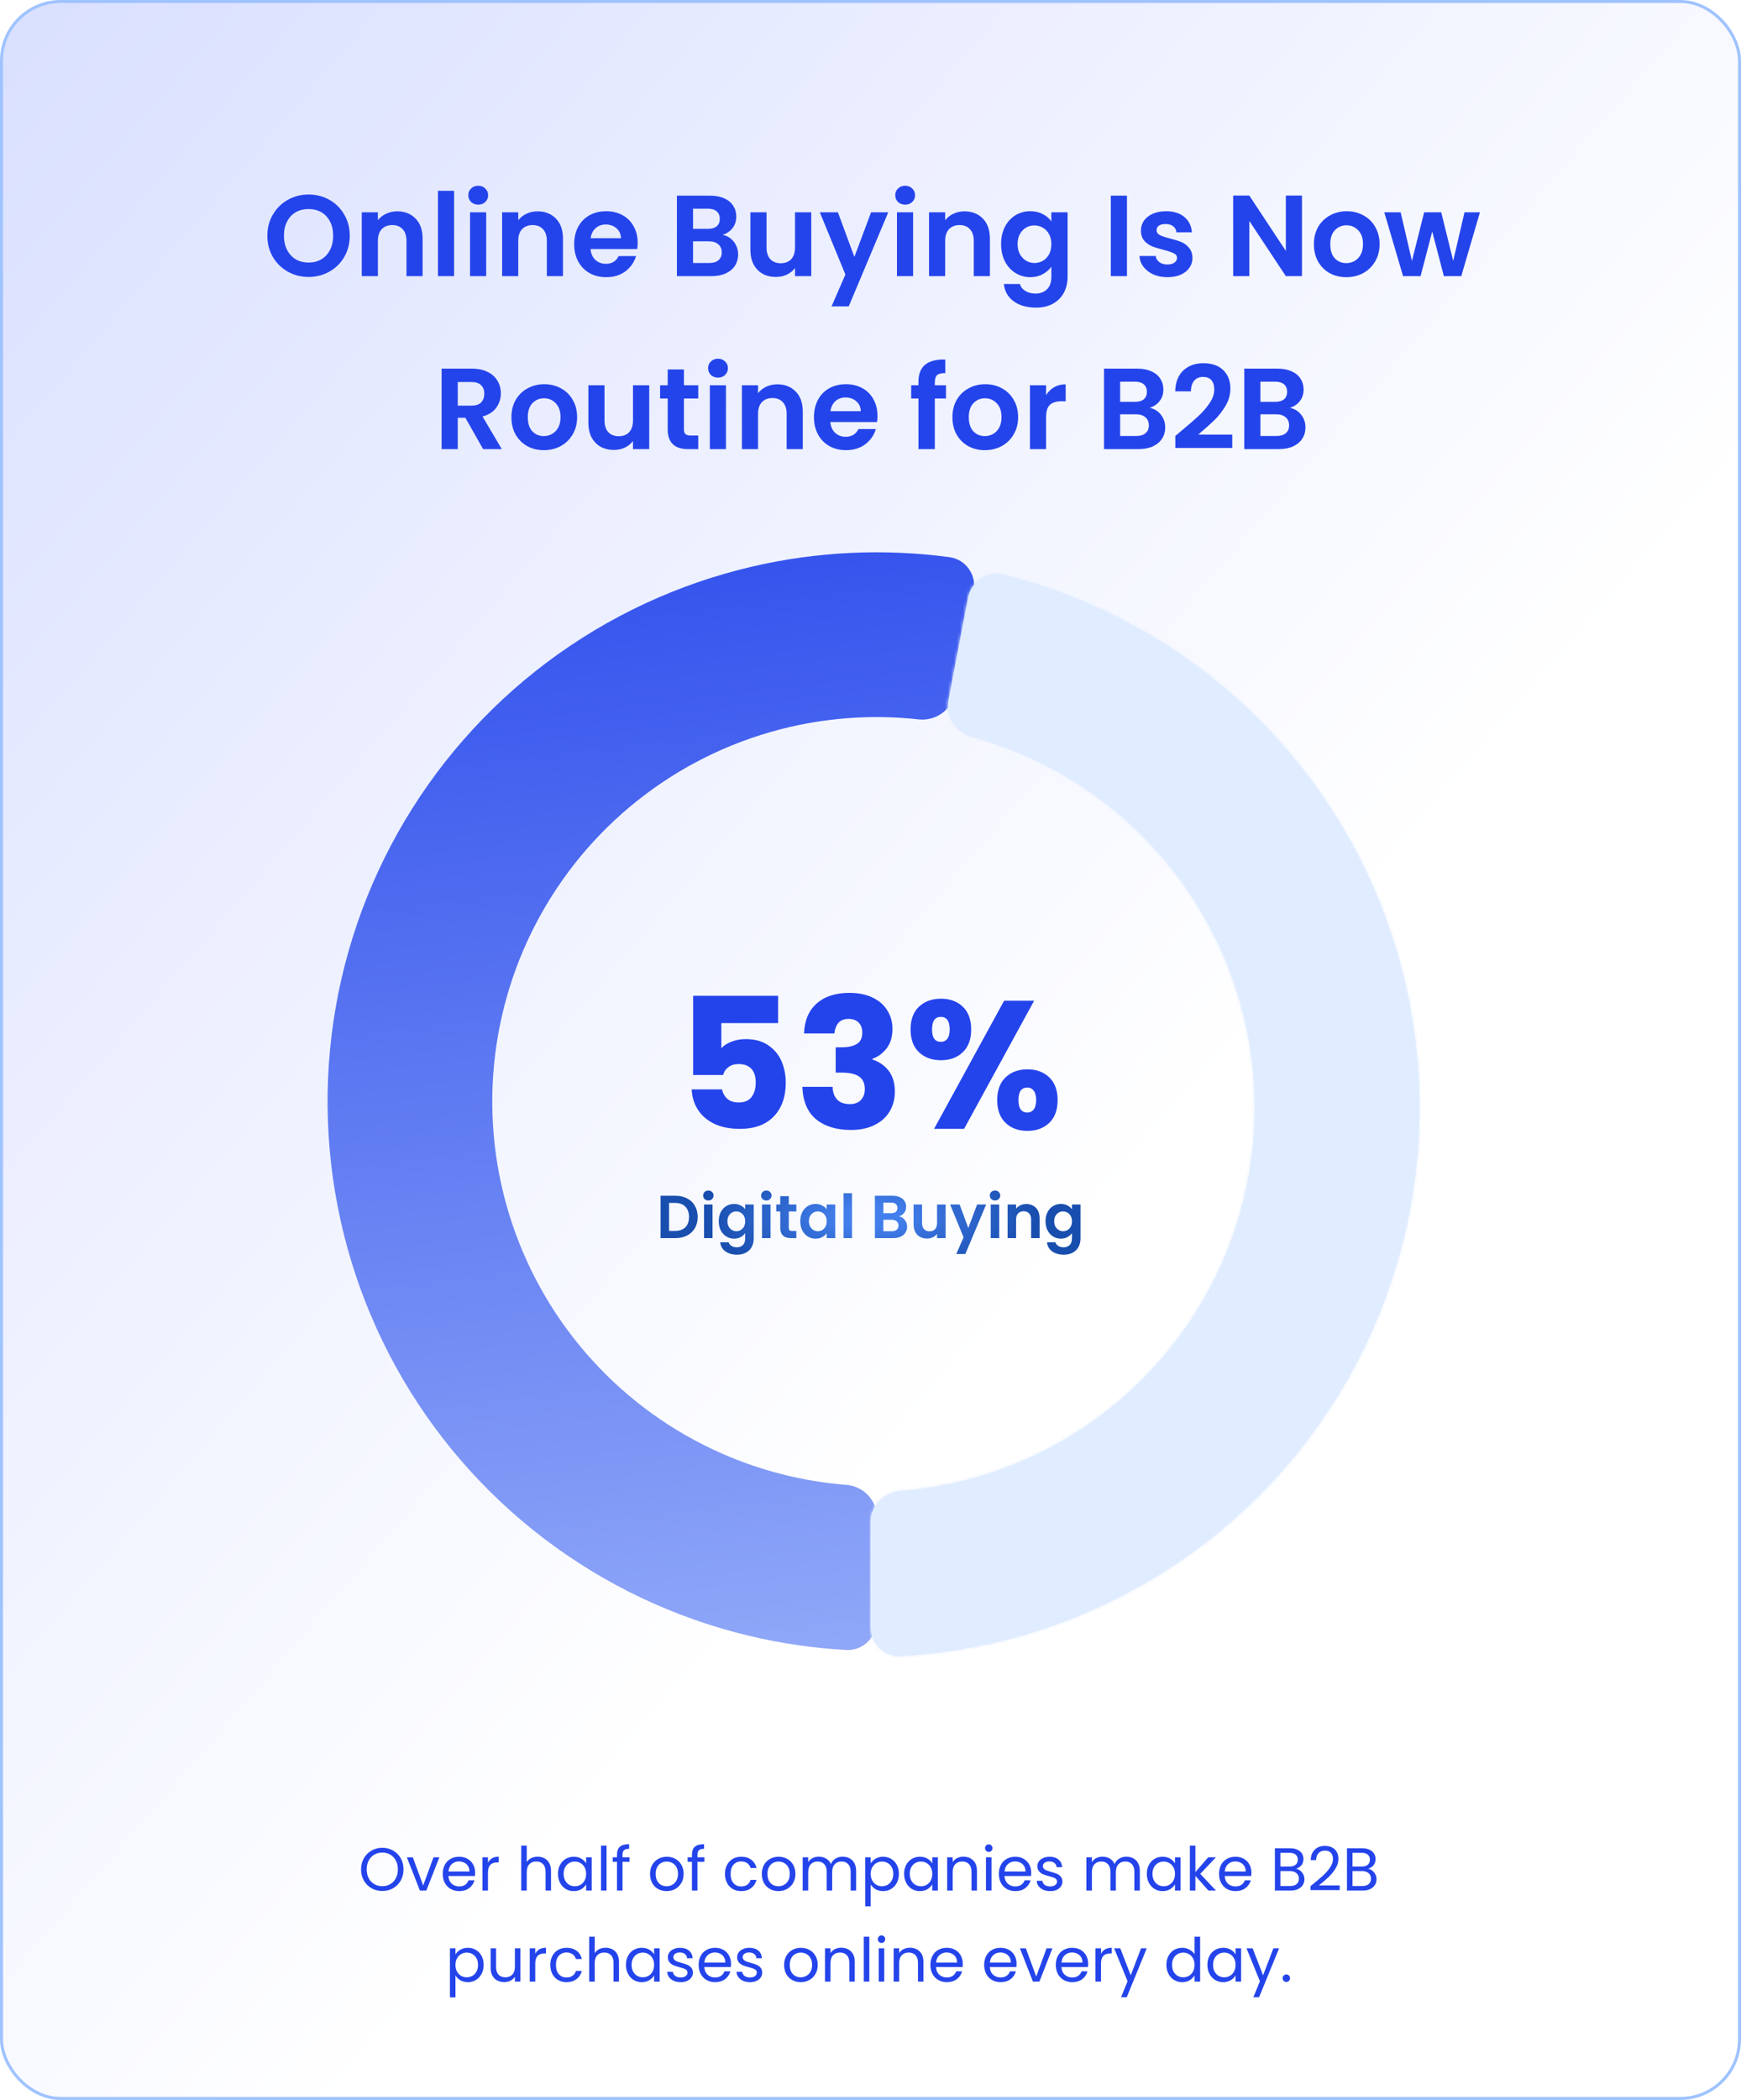 <svg width="574" height="692" viewBox="0 0 574 692" fill="none" xmlns="http://www.w3.org/2000/svg">
<rect x="0.5" y="0.5" width="573" height="691" rx="19.5" fill="url(#paint0_linear_9414_611)"/>
<rect x="0.5" y="0.5" width="573" height="691" rx="19.5" stroke="#9FC3FF"/>
<g filter="url(#filter0_d_9414_611)">
<path d="M287 532C287 537.523 282.519 542.029 277.005 541.724C255.225 540.519 233.814 535.386 213.814 526.544C190.761 516.352 170.09 501.458 153.127 482.815C136.163 464.173 123.28 442.192 115.303 418.282C107.326 394.372 104.431 369.06 106.803 343.966C109.175 318.873 116.762 294.551 129.078 272.56C141.394 250.568 158.168 231.391 178.324 216.257C198.48 201.123 221.575 190.366 246.13 184.675C267.433 179.737 289.427 178.706 311.046 181.604C316.52 182.338 320.077 187.604 319.042 193.029L312.615 226.721C311.58 232.146 306.344 235.664 300.855 235.06C286.683 233.501 272.326 234.342 258.391 237.572C241.203 241.556 225.036 249.086 210.927 259.68C196.817 270.274 185.076 283.698 176.455 299.092C167.834 314.486 162.523 331.511 160.862 349.076C159.202 366.642 161.228 384.361 166.812 401.098C172.396 417.835 181.414 433.221 193.289 446.271C205.163 459.321 219.632 469.747 235.77 476.881C248.853 482.665 262.798 486.182 277.01 487.306C282.516 487.741 287 492.177 287 497.7V532Z" fill="url(#paint1_linear_9414_611)"/>
</g>
<g filter="url(#filter1_d_9414_611)">
<mask id="path-3-inside-1_9414_611" fill="white">
<path d="M287 532C287 537.523 291.482 542.029 296.996 541.724C338.434 539.433 377.945 522.954 408.794 494.892C442.116 464.581 462.938 422.934 467.191 378.09C471.445 333.246 458.823 288.427 431.794 252.392C406.77 219.031 371.062 195.418 330.794 185.378C325.435 184.042 320.186 187.625 319.148 193.049L312.699 226.737C311.661 232.162 315.232 237.362 320.558 238.825C347.557 246.24 371.443 262.426 388.356 284.975C407.276 310.199 416.111 341.572 413.134 372.963C410.157 404.354 395.581 433.507 372.256 454.725C351.405 473.691 324.902 485.099 296.99 487.306C291.485 487.741 287 492.177 287 497.7V532Z"/>
</mask>
<path d="M287 532C287 537.523 291.482 542.029 296.996 541.724C338.434 539.433 377.945 522.954 408.794 494.892C442.116 464.581 462.938 422.934 467.191 378.09C471.445 333.246 458.823 288.427 431.794 252.392C406.77 219.031 371.062 195.418 330.794 185.378C325.435 184.042 320.186 187.625 319.148 193.049L312.699 226.737C311.661 232.162 315.232 237.362 320.558 238.825C347.557 246.24 371.443 262.426 388.356 284.975C407.276 310.199 416.111 341.572 413.134 372.963C410.157 404.354 395.581 433.507 372.256 454.725C351.405 473.691 324.902 485.099 296.99 487.306C291.485 487.741 287 492.177 287 497.7V532Z" fill="#E0ECFF"/>
<path d="M287 532C287 537.523 291.482 542.029 296.996 541.724C338.434 539.433 377.945 522.954 408.794 494.892C442.116 464.581 462.938 422.934 467.191 378.09C471.445 333.246 458.823 288.427 431.794 252.392C406.77 219.031 371.062 195.418 330.794 185.378C325.435 184.042 320.186 187.625 319.148 193.049L312.699 226.737C311.661 232.162 315.232 237.362 320.558 238.825C347.557 246.24 371.443 262.426 388.356 284.975C407.276 310.199 416.111 341.572 413.134 372.963C410.157 404.354 395.581 433.507 372.256 454.725C351.405 473.691 324.902 485.099 296.99 487.306C291.485 487.741 287 492.177 287 497.7V532Z" stroke="#E0ECFF" stroke-width="2" mask="url(#path-3-inside-1_9414_611)"/>
</g>
<path d="M256.54 337.14H237.82V345.42C238.62 344.54 239.74 343.82 241.18 343.26C242.62 342.7 244.18 342.42 245.86 342.42C248.86 342.42 251.34 343.1 253.3 344.46C255.3 345.82 256.76 347.58 257.68 349.74C258.6 351.9 259.06 354.24 259.06 356.76C259.06 361.44 257.74 365.16 255.1 367.92C252.46 370.64 248.74 372 243.94 372C240.74 372 237.96 371.46 235.6 370.38C233.24 369.26 231.42 367.72 230.14 365.76C228.86 363.8 228.16 361.54 228.04 358.98H238.06C238.3 360.22 238.88 361.26 239.8 362.1C240.72 362.9 241.98 363.3 243.58 363.3C245.46 363.3 246.86 362.7 247.78 361.5C248.7 360.3 249.16 358.7 249.16 356.7C249.16 354.74 248.68 353.24 247.72 352.2C246.76 351.16 245.36 350.64 243.52 350.64C242.16 350.64 241.04 350.98 240.16 351.66C239.28 352.3 238.7 353.16 238.42 354.24H228.52V328.14H256.54V337.14ZM265.083 340.56C265.243 336.28 266.643 332.98 269.283 330.66C271.923 328.34 275.503 327.18 280.023 327.18C283.023 327.18 285.583 327.7 287.703 328.74C289.863 329.78 291.483 331.2 292.563 333C293.683 334.8 294.243 336.82 294.243 339.06C294.243 341.7 293.583 343.86 292.263 345.54C290.943 347.18 289.403 348.3 287.643 348.9V349.14C289.923 349.9 291.723 351.16 293.043 352.92C294.363 354.68 295.023 356.94 295.023 359.7C295.023 362.18 294.443 364.38 293.283 366.3C292.163 368.18 290.503 369.66 288.303 370.74C286.143 371.82 283.563 372.36 280.563 372.36C275.763 372.36 271.923 371.18 269.043 368.82C266.203 366.46 264.703 362.9 264.543 358.14H274.503C274.543 359.9 275.043 361.3 276.003 362.34C276.963 363.34 278.363 363.84 280.203 363.84C281.763 363.84 282.963 363.4 283.803 362.52C284.683 361.6 285.123 360.4 285.123 358.92C285.123 357 284.503 355.62 283.263 354.78C282.063 353.9 280.123 353.46 277.443 353.46H275.523V345.12H277.443C279.483 345.12 281.123 344.78 282.363 344.1C283.643 343.38 284.283 342.12 284.283 340.32C284.283 338.88 283.883 337.76 283.083 336.96C282.283 336.16 281.183 335.76 279.783 335.76C278.263 335.76 277.123 336.22 276.363 337.14C275.643 338.06 275.223 339.2 275.103 340.56H265.083ZM300.212 339.24C300.212 336 301.132 333.5 302.972 331.74C304.852 329.98 307.272 329.1 310.232 329.1C313.192 329.1 315.592 329.98 317.432 331.74C319.272 333.5 320.192 336 320.192 339.24C320.192 342.48 319.272 344.98 317.432 346.74C315.592 348.5 313.192 349.38 310.232 349.38C307.272 349.38 304.852 348.5 302.972 346.74C301.132 344.98 300.212 342.48 300.212 339.24ZM340.952 329.76L317.852 372H307.952L331.052 329.76H340.952ZM310.172 335.1C308.252 335.1 307.292 336.48 307.292 339.24C307.292 341.96 308.252 343.32 310.172 343.32C311.092 343.32 311.812 342.98 312.332 342.3C312.852 341.62 313.112 340.6 313.112 339.24C313.112 336.48 312.132 335.1 310.172 335.1ZM328.772 362.52C328.772 359.28 329.692 356.78 331.532 355.02C333.372 353.26 335.772 352.38 338.732 352.38C341.692 352.38 344.092 353.26 345.932 355.02C347.772 356.78 348.692 359.28 348.692 362.52C348.692 365.76 347.772 368.26 345.932 370.02C344.092 371.78 341.692 372.66 338.732 372.66C335.772 372.66 333.372 371.78 331.532 370.02C329.692 368.26 328.772 365.76 328.772 362.52ZM338.672 358.38C337.752 358.38 337.032 358.72 336.512 359.4C336.032 360.08 335.792 361.12 335.792 362.52C335.792 365.24 336.752 366.6 338.672 366.6C339.592 366.6 340.312 366.26 340.832 365.58C341.352 364.9 341.612 363.88 341.612 362.52C341.612 361.16 341.352 360.14 340.832 359.46C340.312 358.74 339.592 358.38 338.672 358.38Z" fill="#2444EB"/>
<path d="M222.664 394.04C224.131 394.04 225.418 394.327 226.524 394.9C227.644 395.473 228.504 396.293 229.104 397.36C229.718 398.413 230.024 399.64 230.024 401.04C230.024 402.44 229.718 403.667 229.104 404.72C228.504 405.76 227.644 406.567 226.524 407.14C225.418 407.713 224.131 408 222.664 408H217.784V394.04H222.664ZM222.564 405.62C224.031 405.62 225.164 405.22 225.964 404.42C226.764 403.62 227.164 402.493 227.164 401.04C227.164 399.587 226.764 398.453 225.964 397.64C225.164 396.813 224.031 396.4 222.564 396.4H220.584V405.62H222.564ZM233.54 395.6C233.047 395.6 232.634 395.447 232.3 395.14C231.98 394.82 231.82 394.427 231.82 393.96C231.82 393.493 231.98 393.107 232.3 392.8C232.634 392.48 233.047 392.32 233.54 392.32C234.034 392.32 234.44 392.48 234.76 392.8C235.094 393.107 235.26 393.493 235.26 393.96C235.26 394.427 235.094 394.82 234.76 395.14C234.44 395.447 234.034 395.6 233.54 395.6ZM234.92 396.92V408H232.12V396.92H234.92ZM242.027 396.74C242.853 396.74 243.58 396.907 244.207 397.24C244.833 397.56 245.327 397.98 245.687 398.5V396.92H248.507V408.08C248.507 409.107 248.3 410.02 247.887 410.82C247.473 411.633 246.853 412.273 246.027 412.74C245.2 413.22 244.2 413.46 243.027 413.46C241.453 413.46 240.16 413.093 239.147 412.36C238.147 411.627 237.58 410.627 237.447 409.36H240.227C240.373 409.867 240.687 410.267 241.167 410.56C241.66 410.867 242.253 411.02 242.947 411.02C243.76 411.02 244.42 410.773 244.927 410.28C245.433 409.8 245.687 409.067 245.687 408.08V406.36C245.327 406.88 244.827 407.313 244.187 407.66C243.56 408.007 242.84 408.18 242.027 408.18C241.093 408.18 240.24 407.94 239.467 407.46C238.693 406.98 238.08 406.307 237.627 405.44C237.187 404.56 236.967 403.553 236.967 402.42C236.967 401.3 237.187 400.307 237.627 399.44C238.08 398.573 238.687 397.907 239.447 397.44C240.22 396.973 241.08 396.74 242.027 396.74ZM245.687 402.46C245.687 401.78 245.553 401.2 245.287 400.72C245.02 400.227 244.66 399.853 244.207 399.6C243.753 399.333 243.267 399.2 242.747 399.2C242.227 399.2 241.747 399.327 241.307 399.58C240.867 399.833 240.507 400.207 240.227 400.7C239.96 401.18 239.827 401.753 239.827 402.42C239.827 403.087 239.96 403.673 240.227 404.18C240.507 404.673 240.867 405.053 241.307 405.32C241.76 405.587 242.24 405.72 242.747 405.72C243.267 405.72 243.753 405.593 244.207 405.34C244.66 405.073 245.02 404.7 245.287 404.22C245.553 403.727 245.687 403.14 245.687 402.46ZM252.661 395.6C252.168 395.6 251.755 395.447 251.421 395.14C251.101 394.82 250.941 394.427 250.941 393.96C250.941 393.493 251.101 393.107 251.421 392.8C251.755 392.48 252.168 392.32 252.661 392.32C253.155 392.32 253.561 392.48 253.881 392.8C254.215 393.107 254.381 393.493 254.381 393.96C254.381 394.427 254.215 394.82 253.881 395.14C253.561 395.447 253.155 395.6 252.661 395.6ZM254.041 396.92V408H251.241V396.92H254.041ZM260.068 399.22V404.58C260.068 404.953 260.154 405.227 260.328 405.4C260.514 405.56 260.821 405.64 261.248 405.64H262.548V408H260.788C258.428 408 257.248 406.853 257.248 404.56V399.22H255.928V396.92H257.248V394.18H260.068V396.92H262.548V399.22H260.068ZM263.842 402.42C263.842 401.3 264.062 400.307 264.502 399.44C264.955 398.573 265.562 397.907 266.322 397.44C267.095 396.973 267.955 396.74 268.902 396.74C269.728 396.74 270.448 396.907 271.062 397.24C271.688 397.573 272.188 397.993 272.562 398.5V396.92H275.382V408H272.562V406.38C272.202 406.9 271.702 407.333 271.062 407.68C270.435 408.013 269.708 408.18 268.882 408.18C267.948 408.18 267.095 407.94 266.322 407.46C265.562 406.98 264.955 406.307 264.502 405.44C264.062 404.56 263.842 403.553 263.842 402.42ZM272.562 402.46C272.562 401.78 272.428 401.2 272.162 400.72C271.895 400.227 271.535 399.853 271.082 399.6C270.628 399.333 270.142 399.2 269.622 399.2C269.102 399.2 268.622 399.327 268.182 399.58C267.742 399.833 267.382 400.207 267.102 400.7C266.835 401.18 266.702 401.753 266.702 402.42C266.702 403.087 266.835 403.673 267.102 404.18C267.382 404.673 267.742 405.053 268.182 405.32C268.635 405.587 269.115 405.72 269.622 405.72C270.142 405.72 270.628 405.593 271.082 405.34C271.535 405.073 271.895 404.7 272.162 404.22C272.428 403.727 272.562 403.14 272.562 402.46ZM280.916 393.2V408H278.116V393.2H280.916ZM296.368 400.84C297.155 400.987 297.802 401.38 298.308 402.02C298.815 402.66 299.068 403.393 299.068 404.22C299.068 404.967 298.882 405.627 298.508 406.2C298.148 406.76 297.622 407.2 296.928 407.52C296.235 407.84 295.415 408 294.468 408H288.448V394.04H294.208C295.155 394.04 295.968 394.193 296.648 394.5C297.342 394.807 297.862 395.233 298.208 395.78C298.568 396.327 298.748 396.947 298.748 397.64C298.748 398.453 298.528 399.133 298.088 399.68C297.662 400.227 297.088 400.613 296.368 400.84ZM291.248 399.8H293.808C294.475 399.8 294.988 399.653 295.348 399.36C295.708 399.053 295.888 398.62 295.888 398.06C295.888 397.5 295.708 397.067 295.348 396.76C294.988 396.453 294.475 396.3 293.808 396.3H291.248V399.8ZM294.068 405.72C294.748 405.72 295.275 405.56 295.648 405.24C296.035 404.92 296.228 404.467 296.228 403.88C296.228 403.28 296.028 402.813 295.628 402.48C295.228 402.133 294.688 401.96 294.008 401.96H291.248V405.72H294.068ZM311.76 396.92V408H308.94V406.6C308.58 407.08 308.107 407.46 307.52 407.74C306.947 408.007 306.32 408.14 305.64 408.14C304.773 408.14 304.007 407.96 303.34 407.6C302.673 407.227 302.147 406.687 301.76 405.98C301.387 405.26 301.2 404.407 301.2 403.42V396.92H304V403.02C304 403.9 304.22 404.58 304.66 405.06C305.1 405.527 305.7 405.76 306.46 405.76C307.233 405.76 307.84 405.527 308.28 405.06C308.72 404.58 308.94 403.9 308.94 403.02V396.92H311.76ZM325.123 396.92L318.263 413.24H315.283L317.683 407.72L313.243 396.92H316.383L319.243 404.66L322.143 396.92H325.123ZM328.052 395.6C327.559 395.6 327.145 395.447 326.812 395.14C326.492 394.82 326.332 394.427 326.332 393.96C326.332 393.493 326.492 393.107 326.812 392.8C327.145 392.48 327.559 392.32 328.052 392.32C328.545 392.32 328.952 392.48 329.272 392.8C329.605 393.107 329.772 393.493 329.772 393.96C329.772 394.427 329.605 394.82 329.272 395.14C328.952 395.447 328.545 395.6 328.052 395.6ZM329.432 396.92V408H326.632V396.92H329.432ZM338.338 396.76C339.658 396.76 340.725 397.18 341.538 398.02C342.352 398.847 342.758 400.007 342.758 401.5V408H339.958V401.88C339.958 401 339.738 400.327 339.298 399.86C338.858 399.38 338.258 399.14 337.498 399.14C336.725 399.14 336.112 399.38 335.658 399.86C335.218 400.327 334.998 401 334.998 401.88V408H332.198V396.92H334.998V398.3C335.372 397.82 335.845 397.447 336.418 397.18C337.005 396.9 337.645 396.76 338.338 396.76ZM349.761 396.74C350.588 396.74 351.314 396.907 351.941 397.24C352.568 397.56 353.061 397.98 353.421 398.5V396.92H356.241V408.08C356.241 409.107 356.034 410.02 355.621 410.82C355.208 411.633 354.588 412.273 353.761 412.74C352.934 413.22 351.934 413.46 350.761 413.46C349.188 413.46 347.894 413.093 346.881 412.36C345.881 411.627 345.314 410.627 345.181 409.36H347.961C348.108 409.867 348.421 410.267 348.901 410.56C349.394 410.867 349.988 411.02 350.681 411.02C351.494 411.02 352.154 410.773 352.661 410.28C353.168 409.8 353.421 409.067 353.421 408.08V406.36C353.061 406.88 352.561 407.313 351.921 407.66C351.294 408.007 350.574 408.18 349.761 408.18C348.828 408.18 347.974 407.94 347.201 407.46C346.428 406.98 345.814 406.307 345.361 405.44C344.921 404.56 344.701 403.553 344.701 402.42C344.701 401.3 344.921 400.307 345.361 399.44C345.814 398.573 346.421 397.907 347.181 397.44C347.954 396.973 348.814 396.74 349.761 396.74ZM353.421 402.46C353.421 401.78 353.288 401.2 353.021 400.72C352.754 400.227 352.394 399.853 351.941 399.6C351.488 399.333 351.001 399.2 350.481 399.2C349.961 399.2 349.481 399.327 349.041 399.58C348.601 399.833 348.241 400.207 347.961 400.7C347.694 401.18 347.561 401.753 347.561 402.42C347.561 403.087 347.694 403.673 347.961 404.18C348.241 404.673 348.601 405.053 349.041 405.32C349.494 405.587 349.974 405.72 350.481 405.72C351.001 405.72 351.488 405.593 351.941 405.34C352.394 405.073 352.754 404.7 353.021 404.22C353.288 403.727 353.421 403.14 353.421 402.46Z" fill="url(#paint2_radial_9414_611)"/>
<path d="M101.747 91.266C99.264 91.266 96.984 90.683 94.906 89.518C92.829 88.353 91.183 86.744 89.966 84.692C88.751 82.615 88.142 80.271 88.142 77.662C88.142 75.078 88.751 72.76 89.966 70.708C91.183 68.631 92.829 67.009 94.906 65.844C96.984 64.679 99.264 64.096 101.747 64.096C104.255 64.096 106.535 64.679 108.587 65.844C110.664 67.009 112.298 68.631 113.489 70.708C114.705 72.76 115.313 75.078 115.313 77.662C115.313 80.271 114.705 82.615 113.489 84.692C112.298 86.744 110.664 88.353 108.587 89.518C106.509 90.683 104.229 91.266 101.747 91.266ZM101.747 86.516C103.343 86.516 104.749 86.161 105.965 85.452C107.181 84.717 108.131 83.679 108.815 82.336C109.499 80.993 109.841 79.435 109.841 77.662C109.841 75.889 109.499 74.343 108.815 73.026C108.131 71.683 107.181 70.657 105.965 69.948C104.749 69.239 103.343 68.884 101.747 68.884C100.151 68.884 98.732 69.239 97.49 69.948C96.275 70.657 95.325 71.683 94.641 73.026C93.957 74.343 93.615 75.889 93.615 77.662C93.615 79.435 93.957 80.993 94.641 82.336C95.325 83.679 96.275 84.717 97.49 85.452C98.732 86.161 100.151 86.516 101.747 86.516ZM130.936 69.644C133.444 69.644 135.471 70.442 137.016 72.038C138.562 73.609 139.334 75.813 139.334 78.65V91H134.014V79.372C134.014 77.7 133.596 76.421 132.76 75.534C131.924 74.622 130.784 74.166 129.34 74.166C127.871 74.166 126.706 74.622 125.844 75.534C125.008 76.421 124.59 77.7 124.59 79.372V91H119.27V69.948H124.59V72.57C125.3 71.658 126.199 70.949 127.288 70.442C128.403 69.91 129.619 69.644 130.936 69.644ZM149.713 62.88V91H144.393V62.88H149.713ZM157.668 67.44C156.73 67.44 155.945 67.149 155.312 66.566C154.704 65.958 154.4 65.211 154.4 64.324C154.4 63.437 154.704 62.703 155.312 62.12C155.945 61.512 156.73 61.208 157.668 61.208C158.605 61.208 159.378 61.512 159.986 62.12C160.619 62.703 160.936 63.437 160.936 64.324C160.936 65.211 160.619 65.958 159.986 66.566C159.378 67.149 158.605 67.44 157.668 67.44ZM160.29 69.948V91H154.97V69.948H160.29ZM177.212 69.644C179.72 69.644 181.746 70.442 183.292 72.038C184.837 73.609 185.61 75.813 185.61 78.65V91H180.29V79.372C180.29 77.7 179.872 76.421 179.036 75.534C178.2 74.622 177.06 74.166 175.616 74.166C174.146 74.166 172.981 74.622 172.12 75.534C171.284 76.421 170.866 77.7 170.866 79.372V91H165.546V69.948H170.866V72.57C171.575 71.658 172.474 70.949 173.564 70.442C174.678 69.91 175.894 69.644 177.212 69.644ZM210.239 80.018C210.239 80.778 210.188 81.462 210.087 82.07H194.697C194.824 83.59 195.356 84.781 196.293 85.642C197.23 86.503 198.383 86.934 199.751 86.934C201.727 86.934 203.133 86.085 203.969 84.388H209.707C209.099 86.415 207.934 88.087 206.211 89.404C204.488 90.696 202.373 91.342 199.865 91.342C197.838 91.342 196.014 90.899 194.393 90.012C192.797 89.1 191.543 87.821 190.631 86.174C189.744 84.527 189.301 82.627 189.301 80.474C189.301 78.295 189.744 76.383 190.631 74.736C191.518 73.089 192.759 71.823 194.355 70.936C195.951 70.049 197.788 69.606 199.865 69.606C201.866 69.606 203.652 70.037 205.223 70.898C206.819 71.759 208.048 72.988 208.909 74.584C209.796 76.155 210.239 77.966 210.239 80.018ZM204.729 78.498C204.704 77.13 204.21 76.041 203.247 75.23C202.284 74.394 201.106 73.976 199.713 73.976C198.396 73.976 197.281 74.381 196.369 75.192C195.482 75.977 194.938 77.079 194.735 78.498H204.729ZM238.225 77.396C239.719 77.675 240.948 78.422 241.911 79.638C242.873 80.854 243.355 82.247 243.355 83.818C243.355 85.237 243 86.491 242.291 87.58C241.607 88.644 240.606 89.48 239.289 90.088C237.971 90.696 236.413 91 234.615 91H223.177V64.476H234.121C235.919 64.476 237.465 64.767 238.757 65.35C240.074 65.933 241.062 66.743 241.721 67.782C242.405 68.821 242.747 69.999 242.747 71.316C242.747 72.861 242.329 74.153 241.493 75.192C240.682 76.231 239.593 76.965 238.225 77.396ZM228.497 75.42H233.361C234.627 75.42 235.603 75.141 236.287 74.584C236.971 74.001 237.313 73.178 237.313 72.114C237.313 71.05 236.971 70.227 236.287 69.644C235.603 69.061 234.627 68.77 233.361 68.77H228.497V75.42ZM233.855 86.668C235.147 86.668 236.147 86.364 236.857 85.756C237.591 85.148 237.959 84.287 237.959 83.172C237.959 82.032 237.579 81.145 236.819 80.512C236.059 79.853 235.033 79.524 233.741 79.524H228.497V86.668H233.855ZM267.469 69.948V91H262.111V88.34C261.427 89.252 260.527 89.974 259.413 90.506C258.323 91.013 257.133 91.266 255.841 91.266C254.194 91.266 252.737 90.924 251.471 90.24C250.204 89.531 249.203 88.505 248.469 87.162C247.759 85.794 247.405 84.173 247.405 82.298V69.948H252.725V81.538C252.725 83.21 253.143 84.502 253.979 85.414C254.815 86.301 255.955 86.744 257.399 86.744C258.868 86.744 260.021 86.301 260.857 85.414C261.693 84.502 262.111 83.21 262.111 81.538V69.948H267.469ZM292.858 69.948L279.824 100.956H274.162L278.722 90.468L270.286 69.948H276.252L281.686 84.654L287.196 69.948H292.858ZM298.424 67.44C297.486 67.44 296.701 67.149 296.068 66.566C295.46 65.958 295.156 65.211 295.156 64.324C295.156 63.437 295.46 62.703 296.068 62.12C296.701 61.512 297.486 61.208 298.424 61.208C299.361 61.208 300.134 61.512 300.742 62.12C301.375 62.703 301.692 63.437 301.692 64.324C301.692 65.211 301.375 65.958 300.742 66.566C300.134 67.149 299.361 67.44 298.424 67.44ZM301.046 69.948V91H295.726V69.948H301.046ZM317.968 69.644C320.476 69.644 322.502 70.442 324.048 72.038C325.593 73.609 326.366 75.813 326.366 78.65V91H321.046V79.372C321.046 77.7 320.628 76.421 319.792 75.534C318.956 74.622 317.816 74.166 316.372 74.166C314.902 74.166 313.737 74.622 312.876 75.534C312.04 76.421 311.622 77.7 311.622 79.372V91H306.302V69.948H311.622V72.57C312.331 71.658 313.23 70.949 314.32 70.442C315.434 69.91 316.65 69.644 317.968 69.644ZM339.671 69.606C341.241 69.606 342.622 69.923 343.813 70.556C345.003 71.164 345.941 71.962 346.625 72.95V69.948H351.983V91.152C351.983 93.103 351.59 94.838 350.805 96.358C350.019 97.903 348.841 99.119 347.271 100.006C345.7 100.918 343.8 101.374 341.571 101.374C338.581 101.374 336.124 100.677 334.199 99.284C332.299 97.891 331.222 95.991 330.969 93.584H336.251C336.529 94.547 337.125 95.307 338.037 95.864C338.974 96.447 340.101 96.738 341.419 96.738C342.964 96.738 344.218 96.269 345.181 95.332C346.143 94.42 346.625 93.027 346.625 91.152V87.884C345.941 88.872 344.991 89.695 343.775 90.354C342.584 91.013 341.216 91.342 339.671 91.342C337.897 91.342 336.276 90.886 334.807 89.974C333.337 89.062 332.172 87.783 331.311 86.136C330.475 84.464 330.057 82.551 330.057 80.398C330.057 78.27 330.475 76.383 331.311 74.736C332.172 73.089 333.325 71.823 334.769 70.936C336.238 70.049 337.872 69.606 339.671 69.606ZM346.625 80.474C346.625 79.182 346.371 78.08 345.865 77.168C345.358 76.231 344.674 75.521 343.813 75.04C342.951 74.533 342.027 74.28 341.039 74.28C340.051 74.28 339.139 74.521 338.303 75.002C337.467 75.483 336.783 76.193 336.251 77.13C335.744 78.042 335.491 79.131 335.491 80.398C335.491 81.665 335.744 82.779 336.251 83.742C336.783 84.679 337.467 85.401 338.303 85.908C339.164 86.415 340.076 86.668 341.039 86.668C342.027 86.668 342.951 86.427 343.813 85.946C344.674 85.439 345.358 84.73 345.865 83.818C346.371 82.881 346.625 81.766 346.625 80.474ZM371.553 64.476V91H366.233V64.476H371.553ZM384.866 91.342C383.143 91.342 381.598 91.038 380.23 90.43C378.862 89.797 377.772 88.948 376.962 87.884C376.176 86.82 375.746 85.642 375.67 84.35H381.028C381.129 85.161 381.522 85.832 382.206 86.364C382.915 86.896 383.789 87.162 384.828 87.162C385.841 87.162 386.626 86.959 387.184 86.554C387.766 86.149 388.058 85.629 388.058 84.996C388.058 84.312 387.703 83.805 386.994 83.476C386.31 83.121 385.208 82.741 383.688 82.336C382.117 81.956 380.825 81.563 379.812 81.158C378.824 80.753 377.962 80.132 377.228 79.296C376.518 78.46 376.164 77.333 376.164 75.914C376.164 74.749 376.493 73.685 377.152 72.722C377.836 71.759 378.798 70.999 380.04 70.442C381.306 69.885 382.788 69.606 384.486 69.606C386.994 69.606 388.995 70.239 390.49 71.506C391.984 72.747 392.808 74.432 392.96 76.56H387.868C387.792 75.724 387.437 75.065 386.804 74.584C386.196 74.077 385.372 73.824 384.334 73.824C383.371 73.824 382.624 74.001 382.092 74.356C381.585 74.711 381.332 75.205 381.332 75.838C381.332 76.547 381.686 77.092 382.396 77.472C383.105 77.827 384.207 78.194 385.702 78.574C387.222 78.954 388.476 79.347 389.464 79.752C390.452 80.157 391.3 80.791 392.01 81.652C392.744 82.488 393.124 83.603 393.15 84.996C393.15 86.212 392.808 87.301 392.124 88.264C391.465 89.227 390.502 89.987 389.236 90.544C387.994 91.076 386.538 91.342 384.866 91.342ZM429.257 91H423.937L411.891 72.798V91H406.571V64.438H411.891L423.937 82.678V64.438H429.257V91ZM443.863 91.342C441.836 91.342 440.012 90.899 438.391 90.012C436.769 89.1 435.49 87.821 434.553 86.174C433.641 84.527 433.185 82.627 433.185 80.474C433.185 78.321 433.653 76.421 434.591 74.774C435.553 73.127 436.858 71.861 438.505 70.974C440.151 70.062 441.988 69.606 444.015 69.606C446.041 69.606 447.878 70.062 449.525 70.974C451.171 71.861 452.463 73.127 453.401 74.774C454.363 76.421 454.845 78.321 454.845 80.474C454.845 82.627 454.351 84.527 453.363 86.174C452.4 87.821 451.083 89.1 449.411 90.012C447.764 90.899 445.915 91.342 443.863 91.342ZM443.863 86.706C444.825 86.706 445.725 86.478 446.561 86.022C447.422 85.541 448.106 84.831 448.613 83.894C449.119 82.957 449.373 81.817 449.373 80.474C449.373 78.473 448.841 76.94 447.777 75.876C446.738 74.787 445.459 74.242 443.939 74.242C442.419 74.242 441.139 74.787 440.101 75.876C439.087 76.94 438.581 78.473 438.581 80.474C438.581 82.475 439.075 84.021 440.063 85.11C441.076 86.174 442.343 86.706 443.863 86.706ZM487.931 69.948L481.775 91H476.037L472.199 76.294L468.361 91H462.585L456.391 69.948H461.787L465.511 85.984L469.539 69.948H475.163L479.115 85.946L482.839 69.948H487.931ZM159.28 148L153.428 137.664H150.92V148H145.6V121.476H155.556C157.608 121.476 159.356 121.843 160.8 122.578C162.244 123.287 163.32 124.263 164.03 125.504C164.764 126.72 165.132 128.088 165.132 129.608C165.132 131.356 164.625 132.939 163.612 134.358C162.598 135.751 161.091 136.714 159.09 137.246L165.436 148H159.28ZM150.92 133.674H155.366C156.81 133.674 157.886 133.332 158.596 132.648C159.305 131.939 159.66 130.963 159.66 129.722C159.66 128.506 159.305 127.569 158.596 126.91C157.886 126.226 156.81 125.884 155.366 125.884H150.92V133.674ZM179.291 148.342C177.265 148.342 175.441 147.899 173.819 147.012C172.198 146.1 170.919 144.821 169.981 143.174C169.069 141.527 168.613 139.627 168.613 137.474C168.613 135.321 169.082 133.421 170.019 131.774C170.982 130.127 172.287 128.861 173.933 127.974C175.58 127.062 177.417 126.606 179.443 126.606C181.47 126.606 183.307 127.062 184.953 127.974C186.6 128.861 187.892 130.127 188.829 131.774C189.792 133.421 190.273 135.321 190.273 137.474C190.273 139.627 189.779 141.527 188.791 143.174C187.829 144.821 186.511 146.1 184.839 147.012C183.193 147.899 181.343 148.342 179.291 148.342ZM179.291 143.706C180.254 143.706 181.153 143.478 181.989 143.022C182.851 142.541 183.535 141.831 184.041 140.894C184.548 139.957 184.801 138.817 184.801 137.474C184.801 135.473 184.269 133.94 183.205 132.876C182.167 131.787 180.887 131.242 179.367 131.242C177.847 131.242 176.568 131.787 175.529 132.876C174.516 133.94 174.009 135.473 174.009 137.474C174.009 139.475 174.503 141.021 175.491 142.11C176.505 143.174 177.771 143.706 179.291 143.706ZM214.05 126.948V148H208.692V145.34C208.008 146.252 207.108 146.974 205.994 147.506C204.904 148.013 203.714 148.266 202.422 148.266C200.775 148.266 199.318 147.924 198.052 147.24C196.785 146.531 195.784 145.505 195.05 144.162C194.34 142.794 193.986 141.173 193.986 139.298V126.948H199.306V138.538C199.306 140.21 199.724 141.502 200.56 142.414C201.396 143.301 202.536 143.744 203.98 143.744C205.449 143.744 206.602 143.301 207.438 142.414C208.274 141.502 208.692 140.21 208.692 138.538V126.948H214.05ZM225.493 131.318V141.502C225.493 142.211 225.657 142.731 225.987 143.06C226.341 143.364 226.924 143.516 227.735 143.516H230.205V148H226.861C222.377 148 220.135 145.821 220.135 141.464V131.318H217.627V126.948H220.135V121.742H225.493V126.948H230.205V131.318H225.493ZM236.729 124.44C235.792 124.44 235.007 124.149 234.373 123.566C233.765 122.958 233.461 122.211 233.461 121.324C233.461 120.437 233.765 119.703 234.373 119.12C235.007 118.512 235.792 118.208 236.729 118.208C237.667 118.208 238.439 118.512 239.047 119.12C239.681 119.703 239.997 120.437 239.997 121.324C239.997 122.211 239.681 122.958 239.047 123.566C238.439 124.149 237.667 124.44 236.729 124.44ZM239.351 126.948V148H234.031V126.948H239.351ZM256.273 126.644C258.781 126.644 260.808 127.442 262.353 129.038C263.899 130.609 264.671 132.813 264.671 135.65V148H259.351V136.372C259.351 134.7 258.933 133.421 258.097 132.534C257.261 131.622 256.121 131.166 254.677 131.166C253.208 131.166 252.043 131.622 251.181 132.534C250.345 133.421 249.927 134.7 249.927 136.372V148H244.607V126.948H249.927V129.57C250.637 128.658 251.536 127.949 252.625 127.442C253.74 126.91 254.956 126.644 256.273 126.644ZM289.3 137.018C289.3 137.778 289.25 138.462 289.148 139.07H273.758C273.885 140.59 274.417 141.781 275.354 142.642C276.292 143.503 277.444 143.934 278.812 143.934C280.788 143.934 282.194 143.085 283.03 141.388H288.768C288.16 143.415 286.995 145.087 285.272 146.404C283.55 147.696 281.434 148.342 278.926 148.342C276.9 148.342 275.076 147.899 273.454 147.012C271.858 146.1 270.604 144.821 269.692 143.174C268.806 141.527 268.362 139.627 268.362 137.474C268.362 135.295 268.806 133.383 269.692 131.736C270.579 130.089 271.82 128.823 273.416 127.936C275.012 127.049 276.849 126.606 278.926 126.606C280.928 126.606 282.714 127.037 284.284 127.898C285.88 128.759 287.109 129.988 287.97 131.584C288.857 133.155 289.3 134.966 289.3 137.018ZM283.79 135.498C283.765 134.13 283.271 133.041 282.308 132.23C281.346 131.394 280.168 130.976 278.774 130.976C277.457 130.976 276.342 131.381 275.43 132.192C274.544 132.977 273.999 134.079 273.796 135.498H283.79ZM311.89 131.318H308.204V148H302.808V131.318H300.414V126.948H302.808V125.884C302.808 123.3 303.543 121.4 305.012 120.184C306.482 118.968 308.698 118.398 311.662 118.474V122.958C310.37 122.933 309.471 123.148 308.964 123.604C308.458 124.06 308.204 124.883 308.204 126.074V126.948H311.89V131.318ZM324.686 148.342C322.659 148.342 320.835 147.899 319.214 147.012C317.592 146.1 316.313 144.821 315.376 143.174C314.464 141.527 314.008 139.627 314.008 137.474C314.008 135.321 314.476 133.421 315.414 131.774C316.376 130.127 317.681 128.861 319.328 127.974C320.974 127.062 322.811 126.606 324.838 126.606C326.864 126.606 328.701 127.062 330.348 127.974C331.994 128.861 333.286 130.127 334.224 131.774C335.186 133.421 335.668 135.321 335.668 137.474C335.668 139.627 335.174 141.527 334.186 143.174C333.223 144.821 331.906 146.1 330.234 147.012C328.587 147.899 326.738 148.342 324.686 148.342ZM324.686 143.706C325.648 143.706 326.548 143.478 327.384 143.022C328.245 142.541 328.929 141.831 329.436 140.894C329.942 139.957 330.196 138.817 330.196 137.474C330.196 135.473 329.664 133.94 328.6 132.876C327.561 131.787 326.282 131.242 324.762 131.242C323.242 131.242 321.962 131.787 320.924 132.876C319.91 133.94 319.404 135.473 319.404 137.474C319.404 139.475 319.898 141.021 320.886 142.11C321.899 143.174 323.166 143.706 324.686 143.706ZM344.89 130.216C345.574 129.101 346.461 128.227 347.55 127.594C348.665 126.961 349.932 126.644 351.35 126.644V132.23H349.944C348.272 132.23 347.006 132.623 346.144 133.408C345.308 134.193 344.89 135.561 344.89 137.512V148H339.57V126.948H344.89V130.216ZM379.036 134.396C380.531 134.675 381.76 135.422 382.722 136.638C383.685 137.854 384.166 139.247 384.166 140.818C384.166 142.237 383.812 143.491 383.102 144.58C382.418 145.644 381.418 146.48 380.1 147.088C378.783 147.696 377.225 148 375.426 148H363.988V121.476H374.932C376.731 121.476 378.276 121.767 379.568 122.35C380.886 122.933 381.874 123.743 382.532 124.782C383.216 125.821 383.558 126.999 383.558 128.316C383.558 129.861 383.14 131.153 382.304 132.192C381.494 133.231 380.404 133.965 379.036 134.396ZM369.308 132.42H374.172C375.439 132.42 376.414 132.141 377.098 131.584C377.782 131.001 378.124 130.178 378.124 129.114C378.124 128.05 377.782 127.227 377.098 126.644C376.414 126.061 375.439 125.77 374.172 125.77H369.308V132.42ZM374.666 143.668C375.958 143.668 376.959 143.364 377.668 142.756C378.403 142.148 378.77 141.287 378.77 140.172C378.77 139.032 378.39 138.145 377.63 137.512C376.87 136.853 375.844 136.524 374.552 136.524H369.308V143.668H374.666ZM389.47 141.996C391.902 139.969 393.84 138.285 395.284 136.942C396.728 135.574 397.932 134.155 398.894 132.686C399.857 131.217 400.338 129.773 400.338 128.354C400.338 127.062 400.034 126.049 399.426 125.314C398.818 124.579 397.881 124.212 396.614 124.212C395.348 124.212 394.372 124.643 393.688 125.504C393.004 126.34 392.65 127.493 392.624 128.962H387.456C387.558 125.922 388.457 123.617 390.154 122.046C391.877 120.475 394.056 119.69 396.69 119.69C399.578 119.69 401.795 120.463 403.34 122.008C404.886 123.528 405.658 125.542 405.658 128.05C405.658 130.026 405.126 131.913 404.062 133.712C402.998 135.511 401.782 137.081 400.414 138.424C399.046 139.741 397.26 141.337 395.056 143.212H406.266V147.62H387.494V143.668L389.47 141.996ZM425.274 134.396C426.769 134.675 427.998 135.422 428.96 136.638C429.923 137.854 430.404 139.247 430.404 140.818C430.404 142.237 430.05 143.491 429.34 144.58C428.656 145.644 427.656 146.48 426.338 147.088C425.021 147.696 423.463 148 421.664 148H410.226V121.476H421.17C422.969 121.476 424.514 121.767 425.806 122.35C427.124 122.933 428.112 123.743 428.77 124.782C429.454 125.821 429.796 126.999 429.796 128.316C429.796 129.861 429.378 131.153 428.542 132.192C427.732 133.231 426.642 133.965 425.274 134.396ZM415.546 132.42H420.41C421.677 132.42 422.652 132.141 423.336 131.584C424.02 131.001 424.362 130.178 424.362 129.114C424.362 128.05 424.02 127.227 423.336 126.644C422.652 126.061 421.677 125.77 420.41 125.77H415.546V132.42ZM420.904 143.668C422.196 143.668 423.197 143.364 423.906 142.756C424.641 142.148 425.008 141.287 425.008 140.172C425.008 139.032 424.628 138.145 423.868 137.512C423.108 136.853 422.082 136.524 420.79 136.524H415.546V143.668H420.904Z" fill="#2444EB"/>
<path d="M126.04 623.14C124.746 623.14 123.566 622.84 122.5 622.24C121.433 621.627 120.586 620.78 119.96 619.7C119.346 618.607 119.04 617.38 119.04 616.02C119.04 614.66 119.346 613.44 119.96 612.36C120.586 611.267 121.433 610.42 122.5 609.82C123.566 609.207 124.746 608.9 126.04 608.9C127.346 608.9 128.533 609.207 129.6 609.82C130.666 610.42 131.506 611.26 132.12 612.34C132.733 613.42 133.04 614.647 133.04 616.02C133.04 617.393 132.733 618.62 132.12 619.7C131.506 620.78 130.666 621.627 129.6 622.24C128.533 622.84 127.346 623.14 126.04 623.14ZM126.04 621.56C127.013 621.56 127.886 621.333 128.66 620.88C129.446 620.427 130.06 619.78 130.5 618.94C130.953 618.1 131.18 617.127 131.18 616.02C131.18 614.9 130.953 613.927 130.5 613.1C130.06 612.26 129.453 611.613 128.68 611.16C127.906 610.707 127.026 610.48 126.04 610.48C125.053 610.48 124.173 610.707 123.4 611.16C122.626 611.613 122.013 612.26 121.56 613.1C121.12 613.927 120.9 614.9 120.9 616.02C120.9 617.127 121.12 618.1 121.56 618.94C122.013 619.78 122.626 620.427 123.4 620.88C124.186 621.333 125.066 621.56 126.04 621.56ZM139.522 621.32L142.922 612.04H144.862L140.562 623H138.442L134.142 612.04H136.102L139.522 621.32ZM156.653 617.1C156.653 617.447 156.633 617.813 156.593 618.2H147.833C147.9 619.28 148.267 620.127 148.933 620.74C149.613 621.34 150.433 621.64 151.393 621.64C152.18 621.64 152.833 621.46 153.353 621.1C153.887 620.727 154.26 620.233 154.473 619.62H156.433C156.14 620.673 155.553 621.533 154.673 622.2C153.793 622.853 152.7 623.18 151.393 623.18C150.353 623.18 149.42 622.947 148.593 622.48C147.78 622.013 147.14 621.353 146.673 620.5C146.207 619.633 145.973 618.633 145.973 617.5C145.973 616.367 146.2 615.373 146.653 614.52C147.107 613.667 147.74 613.013 148.553 612.56C149.38 612.093 150.327 611.86 151.393 611.86C152.433 611.86 153.353 612.087 154.153 612.54C154.953 612.993 155.567 613.62 155.993 614.42C156.433 615.207 156.653 616.1 156.653 617.1ZM154.773 616.72C154.773 616.027 154.62 615.433 154.313 614.94C154.007 614.433 153.587 614.053 153.053 613.8C152.533 613.533 151.953 613.4 151.313 613.4C150.393 613.4 149.607 613.693 148.953 614.28C148.313 614.867 147.947 615.68 147.853 616.72H154.773ZM160.876 613.82C161.196 613.193 161.649 612.707 162.236 612.36C162.836 612.013 163.562 611.84 164.416 611.84V613.72H163.936C161.896 613.72 160.876 614.827 160.876 617.04V623H159.056V612.04H160.876V613.82ZM177.289 611.84C178.115 611.84 178.862 612.02 179.529 612.38C180.195 612.727 180.715 613.253 181.089 613.96C181.475 614.667 181.669 615.527 181.669 616.54V623H179.869V616.8C179.869 615.707 179.595 614.873 179.049 614.3C178.502 613.713 177.755 613.42 176.809 613.42C175.849 613.42 175.082 613.72 174.509 614.32C173.949 614.92 173.669 615.793 173.669 616.94V623H171.849V608.2H173.669V613.6C174.029 613.04 174.522 612.607 175.149 612.3C175.789 611.993 176.502 611.84 177.289 611.84ZM183.962 617.48C183.962 616.36 184.188 615.38 184.642 614.54C185.095 613.687 185.715 613.027 186.502 612.56C187.302 612.093 188.188 611.86 189.162 611.86C190.122 611.86 190.955 612.067 191.662 612.48C192.368 612.893 192.895 613.413 193.242 614.04V612.04H195.082V623H193.242V620.96C192.882 621.6 192.342 622.133 191.622 622.56C190.915 622.973 190.088 623.18 189.142 623.18C188.168 623.18 187.288 622.94 186.502 622.46C185.715 621.98 185.095 621.307 184.642 620.44C184.188 619.573 183.962 618.587 183.962 617.48ZM193.242 617.5C193.242 616.673 193.075 615.953 192.742 615.34C192.408 614.727 191.955 614.26 191.382 613.94C190.822 613.607 190.202 613.44 189.522 613.44C188.842 613.44 188.222 613.6 187.662 613.92C187.102 614.24 186.655 614.707 186.322 615.32C185.988 615.933 185.822 616.653 185.822 617.48C185.822 618.32 185.988 619.053 186.322 619.68C186.655 620.293 187.102 620.767 187.662 621.1C188.222 621.42 188.842 621.58 189.522 621.58C190.202 621.58 190.822 621.42 191.382 621.1C191.955 620.767 192.408 620.293 192.742 619.68C193.075 619.053 193.242 618.327 193.242 617.5ZM199.977 608.2V623H198.157V608.2H199.977ZM207.539 613.54H205.239V623H203.419V613.54H201.999V612.04H203.419V611.26C203.419 610.033 203.732 609.14 204.359 608.58C204.999 608.007 206.019 607.72 207.419 607.72V609.24C206.619 609.24 206.052 609.4 205.719 609.72C205.399 610.027 205.239 610.54 205.239 611.26V612.04H207.539V613.54ZM219.773 623.18C218.746 623.18 217.813 622.947 216.973 622.48C216.146 622.013 215.493 621.353 215.013 620.5C214.546 619.633 214.313 618.633 214.313 617.5C214.313 616.38 214.553 615.393 215.033 614.54C215.526 613.673 216.193 613.013 217.033 612.56C217.873 612.093 218.813 611.86 219.853 611.86C220.893 611.86 221.833 612.093 222.673 612.56C223.513 613.013 224.173 613.667 224.653 614.52C225.146 615.373 225.393 616.367 225.393 617.5C225.393 618.633 225.14 619.633 224.633 620.5C224.14 621.353 223.466 622.013 222.613 622.48C221.76 622.947 220.813 623.18 219.773 623.18ZM219.773 621.58C220.426 621.58 221.04 621.427 221.613 621.12C222.186 620.813 222.646 620.353 222.993 619.74C223.353 619.127 223.533 618.38 223.533 617.5C223.533 616.62 223.36 615.873 223.013 615.26C222.666 614.647 222.213 614.193 221.653 613.9C221.093 613.593 220.486 613.44 219.833 613.44C219.166 613.44 218.553 613.593 217.993 613.9C217.446 614.193 217.006 614.647 216.673 615.26C216.34 615.873 216.173 616.62 216.173 617.5C216.173 618.393 216.333 619.147 216.653 619.76C216.986 620.373 217.426 620.833 217.973 621.14C218.52 621.433 219.12 621.58 219.773 621.58ZM232.246 613.54H229.946V623H228.126V613.54H226.706V612.04H228.126V611.26C228.126 610.033 228.439 609.14 229.066 608.58C229.706 608.007 230.726 607.72 232.126 607.72V609.24C231.326 609.24 230.759 609.4 230.426 609.72C230.106 610.027 229.946 610.54 229.946 611.26V612.04H232.246V613.54ZM239.02 617.5C239.02 616.367 239.247 615.38 239.7 614.54C240.153 613.687 240.78 613.027 241.58 612.56C242.393 612.093 243.32 611.86 244.36 611.86C245.707 611.86 246.813 612.187 247.68 612.84C248.56 613.493 249.14 614.4 249.42 615.56H247.46C247.273 614.893 246.907 614.367 246.36 613.98C245.827 613.593 245.16 613.4 244.36 613.4C243.32 613.4 242.48 613.76 241.84 614.48C241.2 615.187 240.88 616.193 240.88 617.5C240.88 618.82 241.2 619.84 241.84 620.56C242.48 621.28 243.32 621.64 244.36 621.64C245.16 621.64 245.827 621.453 246.36 621.08C246.893 620.707 247.26 620.173 247.46 619.48H249.42C249.127 620.6 248.54 621.5 247.66 622.18C246.78 622.847 245.68 623.18 244.36 623.18C243.32 623.18 242.393 622.947 241.58 622.48C240.78 622.013 240.153 621.353 239.7 620.5C239.247 619.647 239.02 618.647 239.02 617.5ZM256.629 623.18C255.602 623.18 254.669 622.947 253.829 622.48C253.002 622.013 252.349 621.353 251.869 620.5C251.402 619.633 251.169 618.633 251.169 617.5C251.169 616.38 251.409 615.393 251.889 614.54C252.382 613.673 253.049 613.013 253.889 612.56C254.729 612.093 255.669 611.86 256.709 611.86C257.749 611.86 258.689 612.093 259.529 612.56C260.369 613.013 261.029 613.667 261.509 614.52C262.002 615.373 262.249 616.367 262.249 617.5C262.249 618.633 261.995 619.633 261.489 620.5C260.995 621.353 260.322 622.013 259.469 622.48C258.615 622.947 257.669 623.18 256.629 623.18ZM256.629 621.58C257.282 621.58 257.895 621.427 258.469 621.12C259.042 620.813 259.502 620.353 259.849 619.74C260.209 619.127 260.389 618.38 260.389 617.5C260.389 616.62 260.215 615.873 259.869 615.26C259.522 614.647 259.069 614.193 258.509 613.9C257.949 613.593 257.342 613.44 256.689 613.44C256.022 613.44 255.409 613.593 254.849 613.9C254.302 614.193 253.862 614.647 253.529 615.26C253.195 615.873 253.029 616.62 253.029 617.5C253.029 618.393 253.189 619.147 253.509 619.76C253.842 620.373 254.282 620.833 254.829 621.14C255.375 621.433 255.975 621.58 256.629 621.58ZM277.822 611.84C278.675 611.84 279.435 612.02 280.102 612.38C280.768 612.727 281.295 613.253 281.682 613.96C282.068 614.667 282.262 615.527 282.262 616.54V623H280.462V616.8C280.462 615.707 280.188 614.873 279.642 614.3C279.108 613.713 278.382 613.42 277.462 613.42C276.515 613.42 275.762 613.727 275.202 614.34C274.642 614.94 274.362 615.813 274.362 616.96V623H272.562V616.8C272.562 615.707 272.288 614.873 271.742 614.3C271.208 613.713 270.482 613.42 269.562 613.42C268.615 613.42 267.862 613.727 267.302 614.34C266.742 614.94 266.462 615.813 266.462 616.96V623H264.642V612.04H266.462V613.62C266.822 613.047 267.302 612.607 267.902 612.3C268.515 611.993 269.188 611.84 269.922 611.84C270.842 611.84 271.655 612.047 272.362 612.46C273.068 612.873 273.595 613.48 273.942 614.28C274.248 613.507 274.755 612.907 275.462 612.48C276.168 612.053 276.955 611.84 277.822 611.84ZM287.067 614.06C287.427 613.433 287.96 612.913 288.667 612.5C289.387 612.073 290.22 611.86 291.167 611.86C292.14 611.86 293.02 612.093 293.807 612.56C294.607 613.027 295.234 613.687 295.687 614.54C296.14 615.38 296.367 616.36 296.367 617.48C296.367 618.587 296.14 619.573 295.687 620.44C295.234 621.307 294.607 621.98 293.807 622.46C293.02 622.94 292.14 623.18 291.167 623.18C290.234 623.18 289.407 622.973 288.687 622.56C287.98 622.133 287.44 621.607 287.067 620.98V628.2H285.247V612.04H287.067V614.06ZM294.507 617.48C294.507 616.653 294.34 615.933 294.007 615.32C293.674 614.707 293.22 614.24 292.647 613.92C292.087 613.6 291.467 613.44 290.787 613.44C290.12 613.44 289.5 613.607 288.927 613.94C288.367 614.26 287.914 614.733 287.567 615.36C287.234 615.973 287.067 616.687 287.067 617.5C287.067 618.327 287.234 619.053 287.567 619.68C287.914 620.293 288.367 620.767 288.927 621.1C289.5 621.42 290.12 621.58 290.787 621.58C291.467 621.58 292.087 621.42 292.647 621.1C293.22 620.767 293.674 620.293 294.007 619.68C294.34 619.053 294.507 618.32 294.507 617.48ZM298.083 617.48C298.083 616.36 298.309 615.38 298.763 614.54C299.216 613.687 299.836 613.027 300.623 612.56C301.423 612.093 302.309 611.86 303.283 611.86C304.243 611.86 305.076 612.067 305.783 612.48C306.489 612.893 307.016 613.413 307.363 614.04V612.04H309.203V623H307.363V620.96C307.003 621.6 306.463 622.133 305.743 622.56C305.036 622.973 304.209 623.18 303.263 623.18C302.289 623.18 301.409 622.94 300.623 622.46C299.836 621.98 299.216 621.307 298.763 620.44C298.309 619.573 298.083 618.587 298.083 617.48ZM307.363 617.5C307.363 616.673 307.196 615.953 306.863 615.34C306.529 614.727 306.076 614.26 305.503 613.94C304.943 613.607 304.323 613.44 303.643 613.44C302.963 613.44 302.343 613.6 301.783 613.92C301.223 614.24 300.776 614.707 300.443 615.32C300.109 615.933 299.943 616.653 299.943 617.48C299.943 618.32 300.109 619.053 300.443 619.68C300.776 620.293 301.223 620.767 301.783 621.1C302.343 621.42 302.963 621.58 303.643 621.58C304.323 621.58 304.943 621.42 305.503 621.1C306.076 620.767 306.529 620.293 306.863 619.68C307.196 619.053 307.363 618.327 307.363 617.5ZM317.618 611.84C318.952 611.84 320.032 612.247 320.858 613.06C321.685 613.86 322.098 615.02 322.098 616.54V623H320.298V616.8C320.298 615.707 320.025 614.873 319.478 614.3C318.932 613.713 318.185 613.42 317.238 613.42C316.278 613.42 315.512 613.72 314.938 614.32C314.378 614.92 314.098 615.793 314.098 616.94V623H312.278V612.04H314.098V613.6C314.458 613.04 314.945 612.607 315.558 612.3C316.185 611.993 316.872 611.84 317.618 611.84ZM326.011 610.26C325.665 610.26 325.371 610.14 325.131 609.9C324.891 609.66 324.771 609.367 324.771 609.02C324.771 608.673 324.891 608.38 325.131 608.14C325.371 607.9 325.665 607.78 326.011 607.78C326.345 607.78 326.625 607.9 326.851 608.14C327.091 608.38 327.211 608.673 327.211 609.02C327.211 609.367 327.091 609.66 326.851 609.9C326.625 610.14 326.345 610.26 326.011 610.26ZM326.891 612.04V623H325.071V612.04H326.891ZM339.993 617.1C339.993 617.447 339.973 617.813 339.933 618.2H331.173C331.24 619.28 331.606 620.127 332.273 620.74C332.953 621.34 333.773 621.64 334.733 621.64C335.52 621.64 336.173 621.46 336.693 621.1C337.226 620.727 337.6 620.233 337.813 619.62H339.773C339.48 620.673 338.893 621.533 338.013 622.2C337.133 622.853 336.04 623.18 334.733 623.18C333.693 623.18 332.76 622.947 331.933 622.48C331.12 622.013 330.48 621.353 330.013 620.5C329.546 619.633 329.313 618.633 329.313 617.5C329.313 616.367 329.54 615.373 329.993 614.52C330.446 613.667 331.08 613.013 331.893 612.56C332.72 612.093 333.666 611.86 334.733 611.86C335.773 611.86 336.693 612.087 337.493 612.54C338.293 612.993 338.906 613.62 339.333 614.42C339.773 615.207 339.993 616.1 339.993 617.1ZM338.113 616.72C338.113 616.027 337.96 615.433 337.653 614.94C337.346 614.433 336.926 614.053 336.393 613.8C335.873 613.533 335.293 613.4 334.653 613.4C333.733 613.4 332.946 613.693 332.293 614.28C331.653 614.867 331.286 615.68 331.193 616.72H338.113ZM346.275 623.18C345.435 623.18 344.682 623.04 344.015 622.76C343.349 622.467 342.822 622.067 342.435 621.56C342.049 621.04 341.835 620.447 341.795 619.78H343.675C343.729 620.327 343.982 620.773 344.435 621.12C344.902 621.467 345.509 621.64 346.255 621.64C346.949 621.64 347.495 621.487 347.895 621.18C348.295 620.873 348.495 620.487 348.495 620.02C348.495 619.54 348.282 619.187 347.855 618.96C347.429 618.72 346.769 618.487 345.875 618.26C345.062 618.047 344.395 617.833 343.875 617.62C343.369 617.393 342.929 617.067 342.555 616.64C342.195 616.2 342.015 615.627 342.015 614.92C342.015 614.36 342.182 613.847 342.515 613.38C342.849 612.913 343.322 612.547 343.935 612.28C344.549 612 345.249 611.86 346.035 611.86C347.249 611.86 348.229 612.167 348.975 612.78C349.722 613.393 350.122 614.233 350.175 615.3H348.355C348.315 614.727 348.082 614.267 347.655 613.92C347.242 613.573 346.682 613.4 345.975 613.4C345.322 613.4 344.802 613.54 344.415 613.82C344.029 614.1 343.835 614.467 343.835 614.92C343.835 615.28 343.949 615.58 344.175 615.82C344.415 616.047 344.709 616.233 345.055 616.38C345.415 616.513 345.909 616.667 346.535 616.84C347.322 617.053 347.962 617.267 348.455 617.48C348.949 617.68 349.369 617.987 349.715 618.4C350.075 618.813 350.262 619.353 350.275 620.02C350.275 620.62 350.109 621.16 349.775 621.64C349.442 622.12 348.969 622.5 348.355 622.78C347.755 623.047 347.062 623.18 346.275 623.18ZM371.357 611.84C372.21 611.84 372.97 612.02 373.637 612.38C374.303 612.727 374.83 613.253 375.217 613.96C375.603 614.667 375.797 615.527 375.797 616.54V623H373.997V616.8C373.997 615.707 373.723 614.873 373.177 614.3C372.643 613.713 371.917 613.42 370.997 613.42C370.05 613.42 369.297 613.727 368.737 614.34C368.177 614.94 367.897 615.813 367.897 616.96V623H366.097V616.8C366.097 615.707 365.823 614.873 365.277 614.3C364.743 613.713 364.017 613.42 363.097 613.42C362.15 613.42 361.397 613.727 360.837 614.34C360.277 614.94 359.997 615.813 359.997 616.96V623H358.177V612.04H359.997V613.62C360.357 613.047 360.837 612.607 361.437 612.3C362.05 611.993 362.723 611.84 363.457 611.84C364.377 611.84 365.19 612.047 365.897 612.46C366.603 612.873 367.13 613.48 367.477 614.28C367.783 613.507 368.29 612.907 368.997 612.48C369.703 612.053 370.49 611.84 371.357 611.84ZM378.102 617.48C378.102 616.36 378.329 615.38 378.782 614.54C379.236 613.687 379.856 613.027 380.642 612.56C381.442 612.093 382.329 611.86 383.302 611.86C384.262 611.86 385.096 612.067 385.802 612.48C386.509 612.893 387.036 613.413 387.382 614.04V612.04H389.222V623H387.382V620.96C387.022 621.6 386.482 622.133 385.762 622.56C385.056 622.973 384.229 623.18 383.282 623.18C382.309 623.18 381.429 622.94 380.642 622.46C379.856 621.98 379.236 621.307 378.782 620.44C378.329 619.573 378.102 618.587 378.102 617.48ZM387.382 617.5C387.382 616.673 387.216 615.953 386.882 615.34C386.549 614.727 386.096 614.26 385.522 613.94C384.962 613.607 384.342 613.44 383.662 613.44C382.982 613.44 382.362 613.6 381.802 613.92C381.242 614.24 380.796 614.707 380.462 615.32C380.129 615.933 379.962 616.653 379.962 617.48C379.962 618.32 380.129 619.053 380.462 619.68C380.796 620.293 381.242 620.767 381.802 621.1C382.362 621.42 382.982 621.58 383.662 621.58C384.342 621.58 384.962 621.42 385.522 621.1C386.096 620.767 386.549 620.293 386.882 619.68C387.216 619.053 387.382 618.327 387.382 617.5ZM398.418 623L394.118 618.16V623H392.298V608.2H394.118V616.9L398.338 612.04H400.878L395.718 617.5L400.898 623H398.418ZM412.591 617.1C412.591 617.447 412.571 617.813 412.531 618.2H403.771C403.837 619.28 404.204 620.127 404.871 620.74C405.551 621.34 406.371 621.64 407.331 621.64C408.117 621.64 408.771 621.46 409.291 621.1C409.824 620.727 410.197 620.233 410.411 619.62H412.371C412.077 620.673 411.491 621.533 410.611 622.2C409.731 622.853 408.637 623.18 407.331 623.18C406.291 623.18 405.357 622.947 404.531 622.48C403.717 622.013 403.077 621.353 402.611 620.5C402.144 619.633 401.911 618.633 401.911 617.5C401.911 616.367 402.137 615.373 402.591 614.52C403.044 613.667 403.677 613.013 404.491 612.56C405.317 612.093 406.264 611.86 407.331 611.86C408.371 611.86 409.291 612.087 410.091 612.54C410.891 612.993 411.504 613.62 411.931 614.42C412.371 615.207 412.591 616.1 412.591 617.1ZM410.711 616.72C410.711 616.027 410.557 615.433 410.251 614.94C409.944 614.433 409.524 614.053 408.991 613.8C408.471 613.533 407.891 613.4 407.251 613.4C406.331 613.4 405.544 613.693 404.891 614.28C404.251 614.867 403.884 615.68 403.791 616.72H410.711ZM427.305 615.82C427.812 615.9 428.272 616.107 428.685 616.44C429.112 616.773 429.445 617.187 429.685 617.68C429.938 618.173 430.065 618.7 430.065 619.26C430.065 619.967 429.885 620.607 429.525 621.18C429.165 621.74 428.638 622.187 427.945 622.52C427.265 622.84 426.458 623 425.525 623H420.325V609.06H425.325C426.272 609.06 427.078 609.22 427.745 609.54C428.412 609.847 428.912 610.267 429.245 610.8C429.578 611.333 429.745 611.933 429.745 612.6C429.745 613.427 429.518 614.113 429.065 614.66C428.625 615.193 428.038 615.58 427.305 615.82ZM422.145 615.08H425.205C426.058 615.08 426.718 614.88 427.185 614.48C427.652 614.08 427.885 613.527 427.885 612.82C427.885 612.113 427.652 611.56 427.185 611.16C426.718 610.76 426.045 610.56 425.165 610.56H422.145V615.08ZM425.365 621.5C426.272 621.5 426.978 621.287 427.485 620.86C427.992 620.433 428.245 619.84 428.245 619.08C428.245 618.307 427.978 617.7 427.445 617.26C426.912 616.807 426.198 616.58 425.305 616.58H422.145V621.5H425.365ZM432.071 621.54C433.764 620.18 435.091 619.067 436.051 618.2C437.011 617.32 437.817 616.407 438.471 615.46C439.137 614.5 439.471 613.56 439.471 612.64C439.471 611.773 439.257 611.093 438.831 610.6C438.417 610.093 437.744 609.84 436.811 609.84C435.904 609.84 435.197 610.127 434.691 610.7C434.197 611.26 433.931 612.013 433.891 612.96H432.131C432.184 611.467 432.637 610.313 433.491 609.5C434.344 608.687 435.444 608.28 436.791 608.28C438.164 608.28 439.251 608.66 440.051 609.42C440.864 610.18 441.271 611.227 441.271 612.56C441.271 613.667 440.937 614.747 440.271 615.8C439.617 616.84 438.871 617.76 438.031 618.56C437.191 619.347 436.117 620.267 434.811 621.32H441.691V622.84H432.071V621.54ZM451.075 615.82C451.581 615.9 452.041 616.107 452.455 616.44C452.881 616.773 453.215 617.187 453.455 617.68C453.708 618.173 453.835 618.7 453.835 619.26C453.835 619.967 453.655 620.607 453.295 621.18C452.935 621.74 452.408 622.187 451.715 622.52C451.035 622.84 450.228 623 449.295 623H444.095V609.06H449.095C450.041 609.06 450.848 609.22 451.515 609.54C452.181 609.847 452.681 610.267 453.015 610.8C453.348 611.333 453.515 611.933 453.515 612.6C453.515 613.427 453.288 614.113 452.835 614.66C452.395 615.193 451.808 615.58 451.075 615.82ZM445.915 615.08H448.975C449.828 615.08 450.488 614.88 450.955 614.48C451.421 614.08 451.655 613.527 451.655 612.82C451.655 612.113 451.421 611.56 450.955 611.16C450.488 610.76 449.815 610.56 448.935 610.56H445.915V615.08ZM449.135 621.5C450.041 621.5 450.748 621.287 451.255 620.86C451.761 620.433 452.015 619.84 452.015 619.08C452.015 618.307 451.748 617.7 451.215 617.26C450.681 616.807 449.968 616.58 449.075 616.58H445.915V621.5H449.135ZM150.163 644.06C150.523 643.433 151.056 642.913 151.763 642.5C152.483 642.073 153.316 641.86 154.263 641.86C155.236 641.86 156.116 642.093 156.903 642.56C157.703 643.027 158.329 643.687 158.783 644.54C159.236 645.38 159.463 646.36 159.463 647.48C159.463 648.587 159.236 649.573 158.783 650.44C158.329 651.307 157.703 651.98 156.903 652.46C156.116 652.94 155.236 653.18 154.263 653.18C153.329 653.18 152.503 652.973 151.783 652.56C151.076 652.133 150.536 651.607 150.163 650.98V658.2H148.343V642.04H150.163V644.06ZM157.603 647.48C157.603 646.653 157.436 645.933 157.103 645.32C156.769 644.707 156.316 644.24 155.743 643.92C155.183 643.6 154.563 643.44 153.883 643.44C153.216 643.44 152.596 643.607 152.023 643.94C151.463 644.26 151.009 644.733 150.663 645.36C150.329 645.973 150.163 646.687 150.163 647.5C150.163 648.327 150.329 649.053 150.663 649.68C151.009 650.293 151.463 650.767 152.023 651.1C152.596 651.42 153.216 651.58 153.883 651.58C154.563 651.58 155.183 651.42 155.743 651.1C156.316 650.767 156.769 650.293 157.103 649.68C157.436 649.053 157.603 648.32 157.603 647.48ZM171.578 642.04V653H169.758V651.38C169.412 651.94 168.925 652.38 168.298 652.7C167.685 653.007 167.005 653.16 166.258 653.16C165.405 653.16 164.638 652.987 163.958 652.64C163.278 652.28 162.738 651.747 162.338 651.04C161.952 650.333 161.758 649.473 161.758 648.46V642.04H163.558V648.22C163.558 649.3 163.832 650.133 164.378 650.72C164.925 651.293 165.672 651.58 166.618 651.58C167.592 651.58 168.358 651.28 168.918 650.68C169.478 650.08 169.758 649.207 169.758 648.06V642.04H171.578ZM176.471 643.82C176.791 643.193 177.245 642.707 177.831 642.36C178.431 642.013 179.158 641.84 180.011 641.84V643.72H179.531C177.491 643.72 176.471 644.827 176.471 647.04V653H174.651V642.04H176.471V643.82ZM181.432 647.5C181.432 646.367 181.659 645.38 182.112 644.54C182.566 643.687 183.192 643.027 183.992 642.56C184.806 642.093 185.732 641.86 186.772 641.86C188.119 641.86 189.226 642.187 190.092 642.84C190.972 643.493 191.552 644.4 191.832 645.56H189.872C189.686 644.893 189.319 644.367 188.772 643.98C188.239 643.593 187.572 643.4 186.772 643.4C185.732 643.4 184.892 643.76 184.252 644.48C183.612 645.187 183.292 646.193 183.292 647.5C183.292 648.82 183.612 649.84 184.252 650.56C184.892 651.28 185.732 651.64 186.772 651.64C187.572 651.64 188.239 651.453 188.772 651.08C189.306 650.707 189.672 650.173 189.872 649.48H191.832C191.539 650.6 190.952 651.5 190.072 652.18C189.192 652.847 188.092 653.18 186.772 653.18C185.732 653.18 184.806 652.947 183.992 652.48C183.192 652.013 182.566 651.353 182.112 650.5C181.659 649.647 181.432 648.647 181.432 647.5ZM199.701 641.84C200.527 641.84 201.274 642.02 201.941 642.38C202.607 642.727 203.127 643.253 203.501 643.96C203.887 644.667 204.081 645.527 204.081 646.54V653H202.281V646.8C202.281 645.707 202.007 644.873 201.461 644.3C200.914 643.713 200.167 643.42 199.221 643.42C198.261 643.42 197.494 643.72 196.921 644.32C196.361 644.92 196.081 645.793 196.081 646.94V653H194.261V638.2H196.081V643.6C196.441 643.04 196.934 642.607 197.561 642.3C198.201 641.993 198.914 641.84 199.701 641.84ZM206.374 647.48C206.374 646.36 206.6 645.38 207.054 644.54C207.507 643.687 208.127 643.027 208.914 642.56C209.714 642.093 210.6 641.86 211.574 641.86C212.534 641.86 213.367 642.067 214.074 642.48C214.78 642.893 215.307 643.413 215.654 644.04V642.04H217.494V653H215.654V650.96C215.294 651.6 214.754 652.133 214.034 652.56C213.327 652.973 212.5 653.18 211.554 653.18C210.58 653.18 209.7 652.94 208.914 652.46C208.127 651.98 207.507 651.307 207.054 650.44C206.6 649.573 206.374 648.587 206.374 647.48ZM215.654 647.5C215.654 646.673 215.487 645.953 215.154 645.34C214.82 644.727 214.367 644.26 213.794 643.94C213.234 643.607 212.614 643.44 211.934 643.44C211.254 643.44 210.634 643.6 210.074 643.92C209.514 644.24 209.067 644.707 208.734 645.32C208.4 645.933 208.234 646.653 208.234 647.48C208.234 648.32 208.4 649.053 208.734 649.68C209.067 650.293 209.514 650.767 210.074 651.1C210.634 651.42 211.254 651.58 211.934 651.58C212.614 651.58 213.234 651.42 213.794 651.1C214.367 650.767 214.82 650.293 215.154 649.68C215.487 649.053 215.654 648.327 215.654 647.5ZM224.449 653.18C223.609 653.18 222.856 653.04 222.189 652.76C221.523 652.467 220.996 652.067 220.609 651.56C220.223 651.04 220.009 650.447 219.969 649.78H221.849C221.903 650.327 222.156 650.773 222.609 651.12C223.076 651.467 223.683 651.64 224.429 651.64C225.123 651.64 225.669 651.487 226.069 651.18C226.469 650.873 226.669 650.487 226.669 650.02C226.669 649.54 226.456 649.187 226.029 648.96C225.603 648.72 224.943 648.487 224.049 648.26C223.236 648.047 222.569 647.833 222.049 647.62C221.543 647.393 221.103 647.067 220.729 646.64C220.369 646.2 220.189 645.627 220.189 644.92C220.189 644.36 220.356 643.847 220.689 643.38C221.023 642.913 221.496 642.547 222.109 642.28C222.723 642 223.423 641.86 224.209 641.86C225.423 641.86 226.403 642.167 227.149 642.78C227.896 643.393 228.296 644.233 228.349 645.3H226.529C226.489 644.727 226.256 644.267 225.829 643.92C225.416 643.573 224.856 643.4 224.149 643.4C223.496 643.4 222.976 643.54 222.589 643.82C222.203 644.1 222.009 644.467 222.009 644.92C222.009 645.28 222.123 645.58 222.349 645.82C222.589 646.047 222.883 646.233 223.229 646.38C223.589 646.513 224.083 646.667 224.709 646.84C225.496 647.053 226.136 647.267 226.629 647.48C227.123 647.68 227.543 647.987 227.889 648.4C228.249 648.813 228.436 649.353 228.449 650.02C228.449 650.62 228.283 651.16 227.949 651.64C227.616 652.12 227.143 652.5 226.529 652.78C225.929 653.047 225.236 653.18 224.449 653.18ZM241.019 647.1C241.019 647.447 240.999 647.813 240.959 648.2H232.199C232.265 649.28 232.632 650.127 233.299 650.74C233.979 651.34 234.799 651.64 235.759 651.64C236.545 651.64 237.199 651.46 237.719 651.1C238.252 650.727 238.625 650.233 238.839 649.62H240.799C240.505 650.673 239.919 651.533 239.039 652.2C238.159 652.853 237.065 653.18 235.759 653.18C234.719 653.18 233.785 652.947 232.959 652.48C232.145 652.013 231.505 651.353 231.039 650.5C230.572 649.633 230.339 648.633 230.339 647.5C230.339 646.367 230.565 645.373 231.019 644.52C231.472 643.667 232.105 643.013 232.919 642.56C233.745 642.093 234.692 641.86 235.759 641.86C236.799 641.86 237.719 642.087 238.519 642.54C239.319 642.993 239.932 643.62 240.359 644.42C240.799 645.207 241.019 646.1 241.019 647.1ZM239.139 646.72C239.139 646.027 238.985 645.433 238.679 644.94C238.372 644.433 237.952 644.053 237.419 643.8C236.899 643.533 236.319 643.4 235.679 643.4C234.759 643.4 233.972 643.693 233.319 644.28C232.679 644.867 232.312 645.68 232.219 646.72H239.139ZM247.301 653.18C246.461 653.18 245.708 653.04 245.041 652.76C244.374 652.467 243.848 652.067 243.461 651.56C243.074 651.04 242.861 650.447 242.821 649.78H244.701C244.754 650.327 245.008 650.773 245.461 651.12C245.928 651.467 246.534 651.64 247.281 651.64C247.974 651.64 248.521 651.487 248.921 651.18C249.321 650.873 249.521 650.487 249.521 650.02C249.521 649.54 249.308 649.187 248.881 648.96C248.454 648.72 247.794 648.487 246.901 648.26C246.088 648.047 245.421 647.833 244.901 647.62C244.394 647.393 243.954 647.067 243.581 646.64C243.221 646.2 243.041 645.627 243.041 644.92C243.041 644.36 243.208 643.847 243.541 643.38C243.874 642.913 244.348 642.547 244.961 642.28C245.574 642 246.274 641.86 247.061 641.86C248.274 641.86 249.254 642.167 250.001 642.78C250.748 643.393 251.148 644.233 251.201 645.3H249.381C249.341 644.727 249.108 644.267 248.681 643.92C248.268 643.573 247.708 643.4 247.001 643.4C246.348 643.4 245.828 643.54 245.441 643.82C245.054 644.1 244.861 644.467 244.861 644.92C244.861 645.28 244.974 645.58 245.201 645.82C245.441 646.047 245.734 646.233 246.081 646.38C246.441 646.513 246.934 646.667 247.561 646.84C248.348 647.053 248.988 647.267 249.481 647.48C249.974 647.68 250.394 647.987 250.741 648.4C251.101 648.813 251.288 649.353 251.301 650.02C251.301 650.62 251.134 651.16 250.801 651.64C250.468 652.12 249.994 652.5 249.381 652.78C248.781 653.047 248.088 653.18 247.301 653.18ZM263.982 653.18C262.955 653.18 262.022 652.947 261.182 652.48C260.355 652.013 259.702 651.353 259.222 650.5C258.755 649.633 258.522 648.633 258.522 647.5C258.522 646.38 258.762 645.393 259.242 644.54C259.735 643.673 260.402 643.013 261.242 642.56C262.082 642.093 263.022 641.86 264.062 641.86C265.102 641.86 266.042 642.093 266.882 642.56C267.722 643.013 268.382 643.667 268.862 644.52C269.355 645.373 269.602 646.367 269.602 647.5C269.602 648.633 269.349 649.633 268.842 650.5C268.349 651.353 267.675 652.013 266.822 652.48C265.969 652.947 265.022 653.18 263.982 653.18ZM263.982 651.58C264.635 651.58 265.249 651.427 265.822 651.12C266.395 650.813 266.855 650.353 267.202 649.74C267.562 649.127 267.742 648.38 267.742 647.5C267.742 646.62 267.569 645.873 267.222 645.26C266.875 644.647 266.422 644.193 265.862 643.9C265.302 643.593 264.695 643.44 264.042 643.44C263.375 643.44 262.762 643.593 262.202 643.9C261.655 644.193 261.215 644.647 260.882 645.26C260.549 645.873 260.382 646.62 260.382 647.5C260.382 648.393 260.542 649.147 260.862 649.76C261.195 650.373 261.635 650.833 262.182 651.14C262.729 651.433 263.329 651.58 263.982 651.58ZM277.335 641.84C278.668 641.84 279.748 642.247 280.575 643.06C281.402 643.86 281.815 645.02 281.815 646.54V653H280.015V646.8C280.015 645.707 279.742 644.873 279.195 644.3C278.648 643.713 277.902 643.42 276.955 643.42C275.995 643.42 275.228 643.72 274.655 644.32C274.095 644.92 273.815 645.793 273.815 646.94V653H271.995V642.04H273.815V643.6C274.175 643.04 274.662 642.607 275.275 642.3C275.902 641.993 276.588 641.84 277.335 641.84ZM286.608 638.2V653H284.788V638.2H286.608ZM290.65 640.26C290.303 640.26 290.01 640.14 289.77 639.9C289.53 639.66 289.41 639.367 289.41 639.02C289.41 638.673 289.53 638.38 289.77 638.14C290.01 637.9 290.303 637.78 290.65 637.78C290.983 637.78 291.263 637.9 291.49 638.14C291.73 638.38 291.85 638.673 291.85 639.02C291.85 639.367 291.73 639.66 291.49 639.9C291.263 640.14 290.983 640.26 290.65 640.26ZM291.53 642.04V653H289.71V642.04H291.53ZM299.972 641.84C301.305 641.84 302.385 642.247 303.212 643.06C304.038 643.86 304.452 645.02 304.452 646.54V653H302.652V646.8C302.652 645.707 302.378 644.873 301.832 644.3C301.285 643.713 300.538 643.42 299.592 643.42C298.632 643.42 297.865 643.72 297.292 644.32C296.732 644.92 296.452 645.793 296.452 646.94V653H294.632V642.04H296.452V643.6C296.812 643.04 297.298 642.607 297.912 642.3C298.538 641.993 299.225 641.84 299.972 641.84ZM317.425 647.1C317.425 647.447 317.405 647.813 317.365 648.2H308.605C308.671 649.28 309.038 650.127 309.705 650.74C310.385 651.34 311.205 651.64 312.165 651.64C312.951 651.64 313.605 651.46 314.125 651.1C314.658 650.727 315.031 650.233 315.245 649.62H317.205C316.911 650.673 316.325 651.533 315.445 652.2C314.565 652.853 313.471 653.18 312.165 653.18C311.125 653.18 310.191 652.947 309.365 652.48C308.551 652.013 307.911 651.353 307.445 650.5C306.978 649.633 306.745 648.633 306.745 647.5C306.745 646.367 306.971 645.373 307.425 644.52C307.878 643.667 308.511 643.013 309.325 642.56C310.151 642.093 311.098 641.86 312.165 641.86C313.205 641.86 314.125 642.087 314.925 642.54C315.725 642.993 316.338 643.62 316.765 644.42C317.205 645.207 317.425 646.1 317.425 647.1ZM315.545 646.72C315.545 646.027 315.391 645.433 315.085 644.94C314.778 644.433 314.358 644.053 313.825 643.8C313.305 643.533 312.725 643.4 312.085 643.4C311.165 643.4 310.378 643.693 309.725 644.28C309.085 644.867 308.718 645.68 308.625 646.72H315.545ZM335.159 647.1C335.159 647.447 335.139 647.813 335.099 648.2H326.339C326.406 649.28 326.772 650.127 327.439 650.74C328.119 651.34 328.939 651.64 329.899 651.64C330.686 651.64 331.339 651.46 331.859 651.1C332.392 650.727 332.766 650.233 332.979 649.62H334.939C334.646 650.673 334.059 651.533 333.179 652.2C332.299 652.853 331.206 653.18 329.899 653.18C328.859 653.18 327.926 652.947 327.099 652.48C326.286 652.013 325.646 651.353 325.179 650.5C324.712 649.633 324.479 648.633 324.479 647.5C324.479 646.367 324.706 645.373 325.159 644.52C325.612 643.667 326.246 643.013 327.059 642.56C327.886 642.093 328.832 641.86 329.899 641.86C330.939 641.86 331.859 642.087 332.659 642.54C333.459 642.993 334.072 643.62 334.499 644.42C334.939 645.207 335.159 646.1 335.159 647.1ZM333.279 646.72C333.279 646.027 333.126 645.433 332.819 644.94C332.512 644.433 332.092 644.053 331.559 643.8C331.039 643.533 330.459 643.4 329.819 643.4C328.899 643.4 328.112 643.693 327.459 644.28C326.819 644.867 326.452 645.68 326.359 646.72H333.279ZM341.641 651.32L345.041 642.04H346.981L342.681 653H340.561L336.261 642.04H338.221L341.641 651.32ZM358.772 647.1C358.772 647.447 358.752 647.813 358.712 648.2H349.952C350.019 649.28 350.386 650.127 351.052 650.74C351.732 651.34 352.552 651.64 353.512 651.64C354.299 651.64 354.952 651.46 355.472 651.1C356.006 650.727 356.379 650.233 356.592 649.62H358.552C358.259 650.673 357.672 651.533 356.792 652.2C355.912 652.853 354.819 653.18 353.512 653.18C352.472 653.18 351.539 652.947 350.712 652.48C349.899 652.013 349.259 651.353 348.792 650.5C348.326 649.633 348.092 648.633 348.092 647.5C348.092 646.367 348.319 645.373 348.772 644.52C349.226 643.667 349.859 643.013 350.672 642.56C351.499 642.093 352.446 641.86 353.512 641.86C354.552 641.86 355.472 642.087 356.272 642.54C357.072 642.993 357.686 643.62 358.112 644.42C358.552 645.207 358.772 646.1 358.772 647.1ZM356.892 646.72C356.892 646.027 356.739 645.433 356.432 644.94C356.126 644.433 355.706 644.053 355.172 643.8C354.652 643.533 354.072 643.4 353.432 643.4C352.512 643.4 351.726 643.693 351.072 644.28C350.432 644.867 350.066 645.68 349.972 646.72H356.892ZM362.995 643.82C363.315 643.193 363.768 642.707 364.355 642.36C364.955 642.013 365.681 641.84 366.535 641.84V643.72H366.055C364.015 643.72 362.995 644.827 362.995 647.04V653H361.175V642.04H362.995V643.82ZM378.076 642.04L371.476 658.16H369.596L371.756 652.88L367.336 642.04H369.356L372.796 650.92L376.196 642.04H378.076ZM384.557 647.48C384.557 646.36 384.784 645.38 385.237 644.54C385.691 643.687 386.311 643.027 387.097 642.56C387.897 642.093 388.791 641.86 389.777 641.86C390.631 641.86 391.424 642.06 392.157 642.46C392.891 642.847 393.451 643.36 393.837 644V638.2H395.677V653H393.837V650.94C393.477 651.593 392.944 652.133 392.237 652.56C391.531 652.973 390.704 653.18 389.757 653.18C388.784 653.18 387.897 652.94 387.097 652.46C386.311 651.98 385.691 651.307 385.237 650.44C384.784 649.573 384.557 648.587 384.557 647.48ZM393.837 647.5C393.837 646.673 393.671 645.953 393.337 645.34C393.004 644.727 392.551 644.26 391.977 643.94C391.417 643.607 390.797 643.44 390.117 643.44C389.437 643.44 388.817 643.6 388.257 643.92C387.697 644.24 387.251 644.707 386.917 645.32C386.584 645.933 386.417 646.653 386.417 647.48C386.417 648.32 386.584 649.053 386.917 649.68C387.251 650.293 387.697 650.767 388.257 651.1C388.817 651.42 389.437 651.58 390.117 651.58C390.797 651.58 391.417 651.42 391.977 651.1C392.551 650.767 393.004 650.293 393.337 649.68C393.671 649.053 393.837 648.327 393.837 647.5ZM398.073 647.48C398.073 646.36 398.3 645.38 398.753 644.54C399.206 643.687 399.826 643.027 400.613 642.56C401.413 642.093 402.3 641.86 403.273 641.86C404.233 641.86 405.066 642.067 405.773 642.48C406.48 642.893 407.006 643.413 407.353 644.04V642.04H409.193V653H407.353V650.96C406.993 651.6 406.453 652.133 405.733 652.56C405.026 652.973 404.2 653.18 403.253 653.18C402.28 653.18 401.4 652.94 400.613 652.46C399.826 651.98 399.206 651.307 398.753 650.44C398.3 649.573 398.073 648.587 398.073 647.48ZM407.353 647.5C407.353 646.673 407.186 645.953 406.853 645.34C406.52 644.727 406.066 644.26 405.493 643.94C404.933 643.607 404.313 643.44 403.633 643.44C402.953 643.44 402.333 643.6 401.773 643.92C401.213 644.24 400.766 644.707 400.433 645.32C400.1 645.933 399.933 646.653 399.933 647.48C399.933 648.32 400.1 649.053 400.433 649.68C400.766 650.293 401.213 650.767 401.773 651.1C402.333 651.42 402.953 651.58 403.633 651.58C404.313 651.58 404.933 651.42 405.493 651.1C406.066 650.767 406.52 650.293 406.853 649.68C407.186 649.053 407.353 648.327 407.353 647.5ZM421.709 642.04L415.109 658.16H413.229L415.389 652.88L410.969 642.04H412.989L416.429 650.92L419.829 642.04H421.709ZM424.118 653.12C423.771 653.12 423.478 653 423.238 652.76C422.998 652.52 422.878 652.227 422.878 651.88C422.878 651.533 422.998 651.24 423.238 651C423.478 650.76 423.771 650.64 424.118 650.64C424.451 650.64 424.731 650.76 424.958 651C425.198 651.24 425.318 651.533 425.318 651.88C425.318 652.227 425.198 652.52 424.958 652.76C424.731 653 424.451 653.12 424.118 653.12Z" fill="#2444EB"/>
<defs>
<filter id="filter0_d_9414_611" x="92" y="166" width="245.221" height="393.739" filterUnits="userSpaceOnUse" color-interpolation-filters="sRGB">
<feFlood flood-opacity="0" result="BackgroundImageFix"/>
<feColorMatrix in="SourceAlpha" type="matrix" values="0 0 0 0 0 0 0 0 0 0 0 0 0 0 0 0 0 0 127 0" result="hardAlpha"/>
<feMorphology radius="2" operator="dilate" in="SourceAlpha" result="effect1_dropShadow_9414_611"/>
<feOffset dx="2" dy="2"/>
<feGaussianBlur stdDeviation="7"/>
<feComposite in2="hardAlpha" operator="out"/>
<feColorMatrix type="matrix" values="0 0 0 0 0 0 0 0 0 0 0 0 0 0 0 0 0 0 0.25 0"/>
<feBlend mode="normal" in2="BackgroundImageFix" result="effect1_dropShadow_9414_611"/>
<feBlend mode="normal" in="SourceGraphic" in2="effect1_dropShadow_9414_611" result="shape"/>
</filter>
<filter id="filter1_d_9414_611" x="283" y="185.097" width="189" height="364.641" filterUnits="userSpaceOnUse" color-interpolation-filters="sRGB">
<feFlood flood-opacity="0" result="BackgroundImageFix"/>
<feColorMatrix in="SourceAlpha" type="matrix" values="0 0 0 0 0 0 0 0 0 0 0 0 0 0 0 0 0 0 127 0" result="hardAlpha"/>
<feOffset dy="4"/>
<feGaussianBlur stdDeviation="2"/>
<feComposite in2="hardAlpha" operator="out"/>
<feColorMatrix type="matrix" values="0 0 0 0 0 0 0 0 0 0 0 0 0 0 0 0 0 0 0.25 0"/>
<feBlend mode="normal" in2="BackgroundImageFix" result="effect1_dropShadow_9414_611"/>
<feBlend mode="normal" in="SourceGraphic" in2="effect1_dropShadow_9414_611" result="shape"/>
</filter>
<linearGradient id="paint0_linear_9414_611" x1="0" y1="0" x2="662.189" y2="568.967" gradientUnits="userSpaceOnUse">
<stop stop-color="#D9E0FF"/>
<stop offset="0.617" stop-color="white"/>
</linearGradient>
<linearGradient id="paint1_linear_9414_611" x1="206.284" y1="116.405" x2="287" y2="781.703" gradientUnits="userSpaceOnUse">
<stop stop-color="#2444EB"/>
<stop offset="1" stop-color="#CCDFFF"/>
</linearGradient>
<radialGradient id="paint2_radial_9414_611" cx="0" cy="0" r="1" gradientTransform="matrix(42.23 12.914 -35.432 15.392 287 401.003)" gradientUnits="userSpaceOnUse">
<stop offset="0.172" stop-color="#437FEC"/>
<stop offset="0.468" stop-color="#336CD5"/>
<stop offset="1" stop-color="#184EAE"/>
</radialGradient>
</defs>
</svg>
